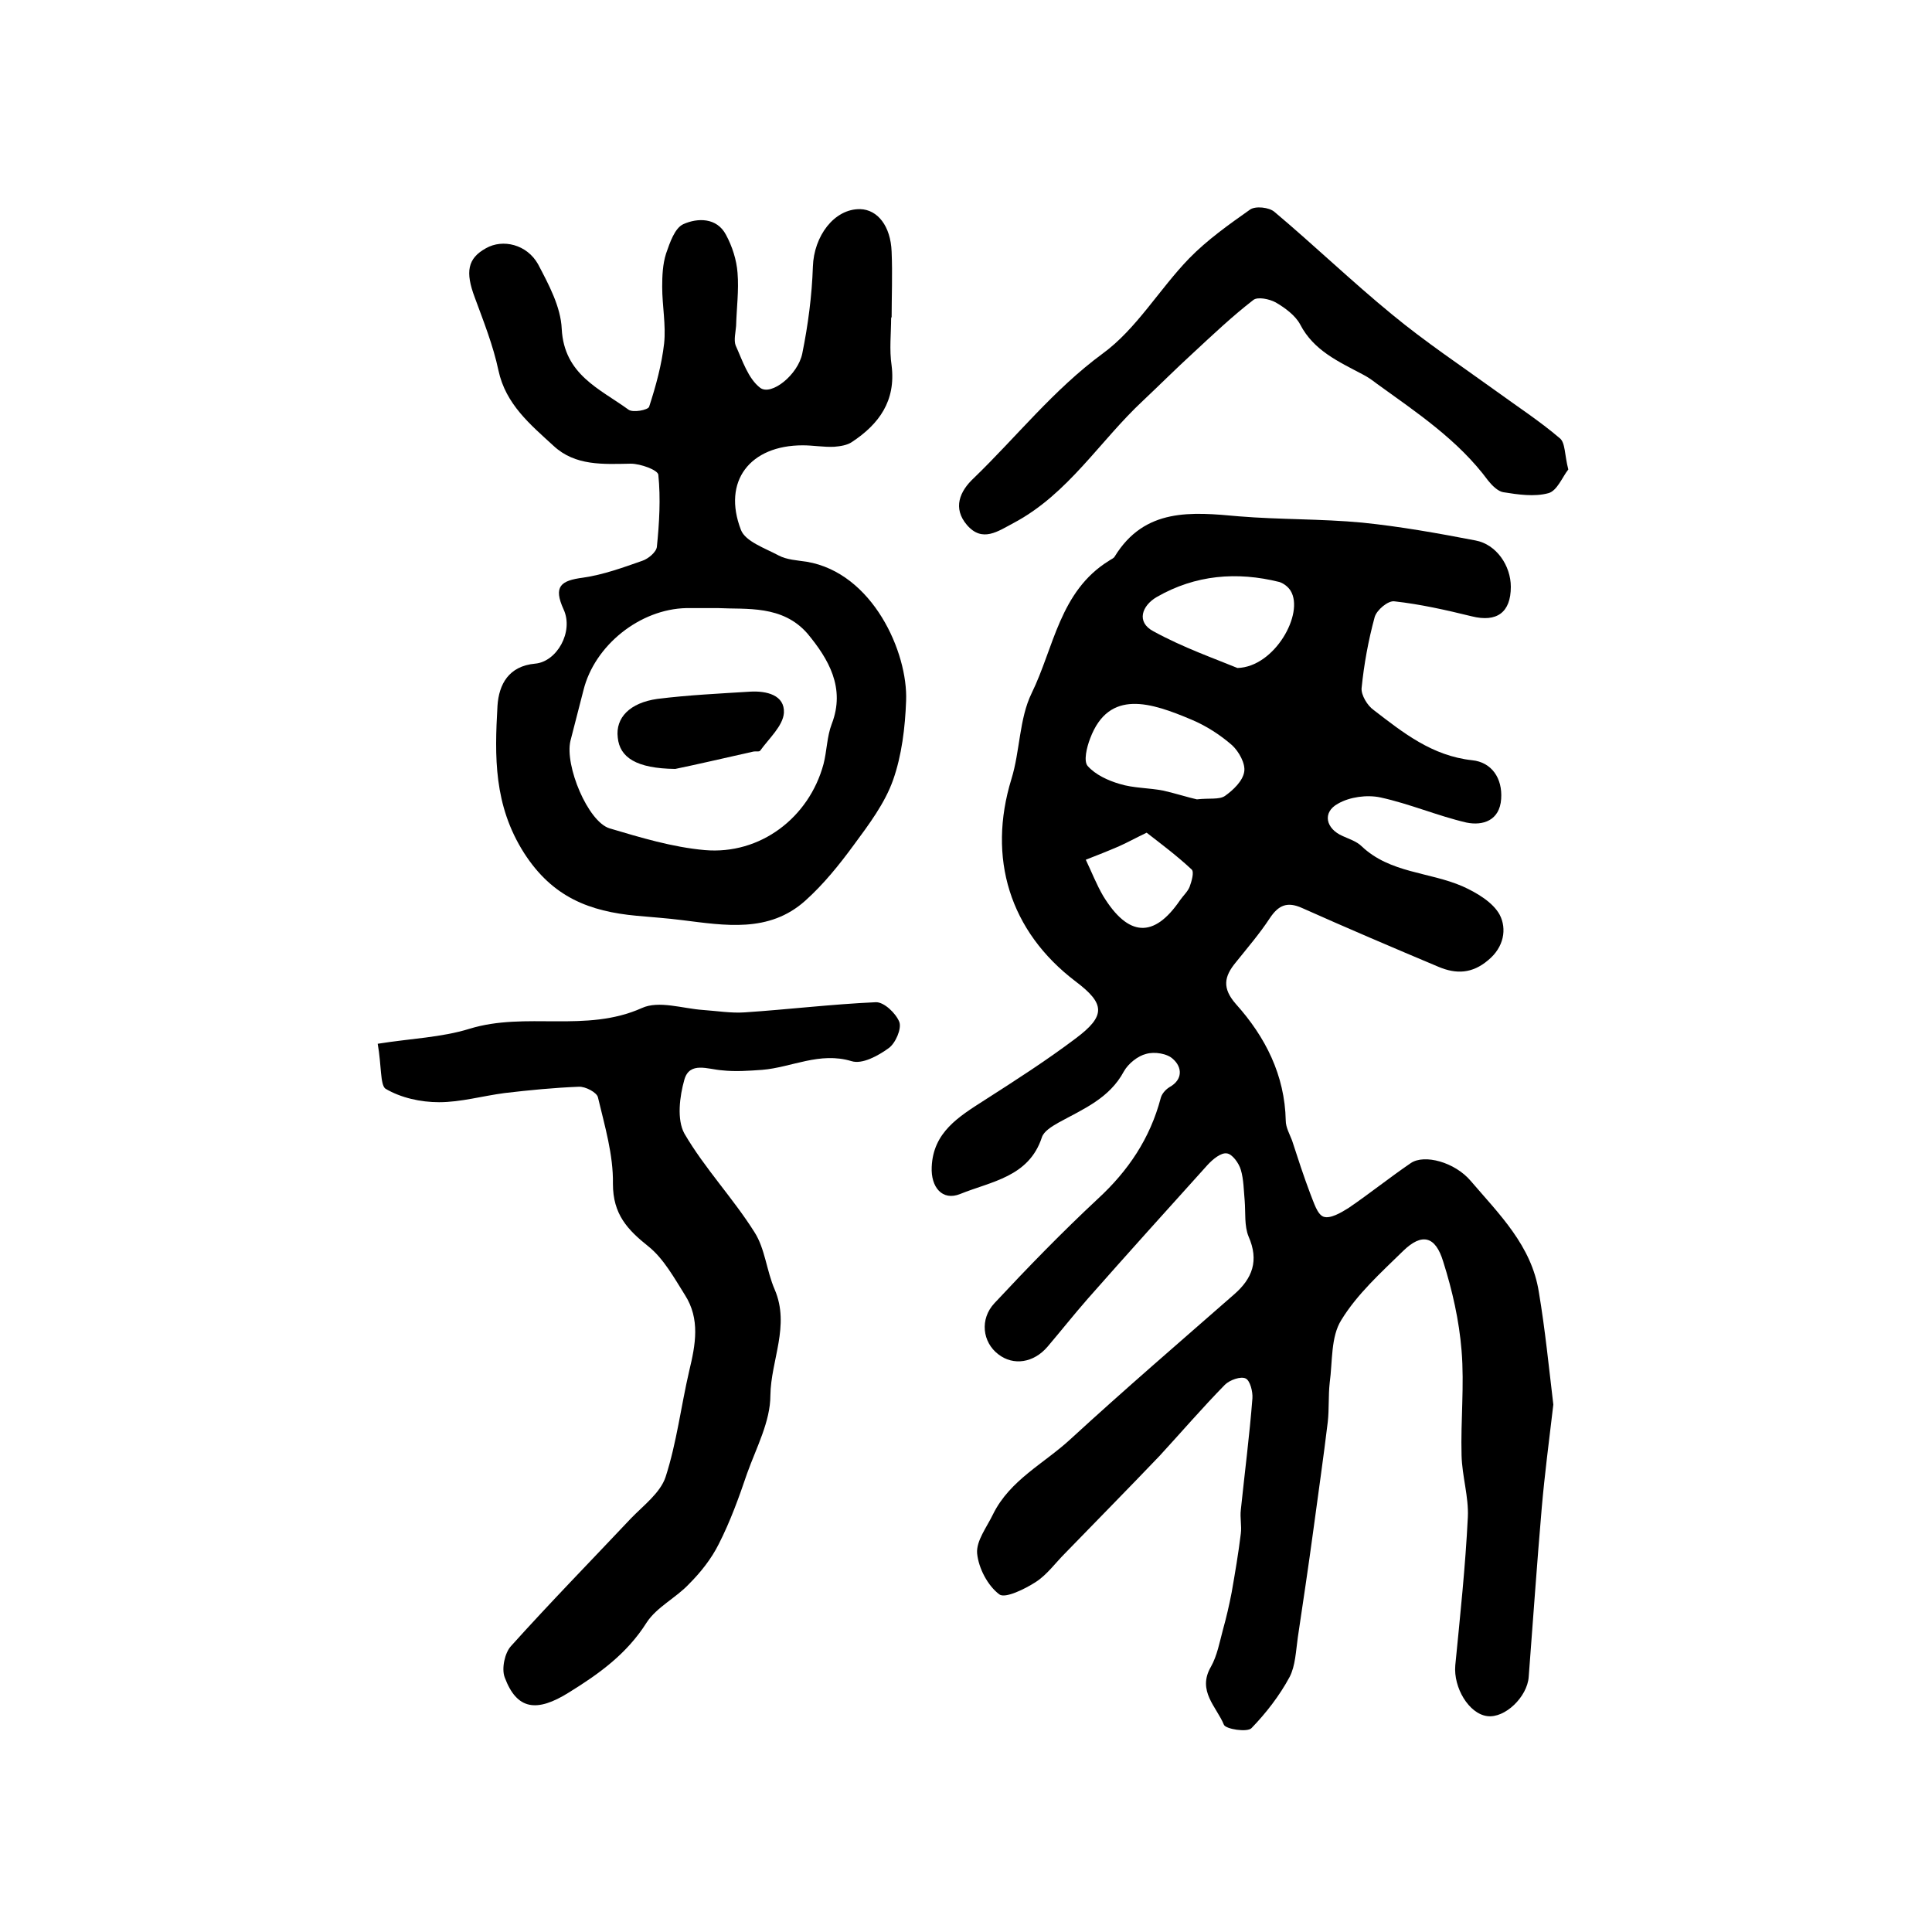 <?xml version="1.0" encoding="utf-8"?>
<!-- Generator: Adobe Illustrator 22.0.0, SVG Export Plug-In . SVG Version: 6.00 Build 0)  -->
<svg version="1.1" id="图层_1" xmlns="http://www.w3.org/2000/svg" xmlns:xlink="http://www.w3.org/1999/xlink" x="0px" y="0px"
	 viewBox="0 0 400 400" style="enable-background:new 0 0 400 400;" xml:space="preserve">
<style type="text/css">
	.st0{fill:#FFFFFF;}
</style>
<g>
	
	<path d="M321.6,290.8c-0.9,7.6-1.8,14.5-2.4,21.4c-1,11.6-1.8,23.3-2.7,35c-0.3,4.1-4.9,8.6-8.6,8.1c-3.8-0.5-7-5.9-6.6-10.5
		c1-10.2,2.1-20.5,2.6-30.7c0.2-4.2-1.2-8.5-1.3-12.8c-0.2-7.2,0.6-14.5,0-21.7c-0.5-6.2-1.9-12.4-3.8-18.4c-1.6-5.3-4.4-6-8.3-2.2
		c-4.6,4.5-9.5,8.9-12.8,14.3c-2.2,3.5-1.8,8.6-2.4,13c-0.3,2.7-0.1,5.4-0.4,8.1c-0.9,7.5-2,15-3,22.5c-1,7.4-2.1,14.7-3.2,22.1
		c-0.4,2.8-0.5,5.9-1.7,8.2c-2.1,3.9-4.9,7.5-7.9,10.6c-0.9,0.9-5.3,0.2-5.7-0.7c-1.5-3.7-5.6-7-2.7-12c1.3-2.3,1.8-5.1,2.5-7.7
		c0.7-2.5,1.3-5.1,1.8-7.7c0.7-4,1.4-8.1,1.9-12.2c0.2-1.6-0.2-3.3,0-4.9c0.8-7.7,1.8-15.4,2.4-23.1c0.1-1.4-0.5-3.7-1.4-4.1
		c-1-0.5-3.3,0.3-4.3,1.3c-4.7,4.8-9,9.8-13.5,14.7c-6.5,6.8-13.1,13.5-19.6,20.2c-2,2-3.7,4.4-6,5.9c-2.3,1.5-6.4,3.5-7.6,2.6
		c-2.4-1.8-4.3-5.4-4.6-8.5c-0.2-2.6,2-5.4,3.3-8.1c3.5-7.1,10.6-10.5,16.1-15.6c11.1-10.2,22.5-20,33.8-29.9c3.8-3.3,5.2-7,3-12
		c-0.9-2.2-0.6-4.9-0.8-7.4c-0.2-2.1-0.2-4.4-0.8-6.4c-0.4-1.4-1.8-3.3-2.9-3.4c-1.2-0.2-2.9,1.2-4,2.4
		c-8.3,9.2-16.6,18.4-24.8,27.7c-2.8,3.2-5.5,6.6-8.3,9.9c-2.9,3.4-7.1,4-10.2,1.6c-3.3-2.5-3.9-7.3-0.8-10.6
		c6.9-7.4,14-14.7,21.4-21.6c6.3-5.8,10.8-12.5,13-20.8c0.2-0.9,1-1.8,1.8-2.3c2.9-1.6,2.6-4.2,0.8-5.8c-1.2-1.2-3.9-1.6-5.6-1.1
		c-1.7,0.4-3.7,2-4.6,3.6c-3,5.6-8.4,7.8-13.5,10.6c-1.4,0.8-3.1,1.8-3.5,3.1c-2.7,8.2-10.5,9.1-16.9,11.7c-3.7,1.5-6.1-1.4-5.9-5.6
		c0.3-7.2,5.6-10.4,10.9-13.8c6.4-4.1,12.8-8.2,18.9-12.8c6.3-4.7,6.1-7.2,0-11.8c-13.7-10.4-18.3-25.6-13.3-41.9
		c1.8-5.8,1.6-12.5,4.2-17.8c4.6-9.4,5.8-21.1,16-27.4c0.4-0.3,1-0.5,1.2-0.9c6.2-10.1,15.9-9.2,25.7-8.3c8.5,0.7,17,0.5,25.5,1.3
		c7.9,0.8,15.7,2.2,23.5,3.7c4.3,0.8,7.3,5.2,7.3,9.6c0,5.3-2.9,7.4-8.1,6.1c-5.3-1.3-10.6-2.5-16-3.1c-1.3-0.2-3.7,1.8-4.1,3.3
		c-1.3,4.8-2.2,9.7-2.7,14.7c-0.1,1.4,1.2,3.6,2.5,4.5c6.1,4.7,12.1,9.5,20.4,10.4c4,0.4,6.3,3.7,6,8c-0.3,4.5-3.8,5.6-7.2,4.9
		c-6-1.4-11.8-3.9-17.8-5.2c-2.8-0.6-6.4-0.1-8.8,1.3c-3.3,1.8-2.5,5.2,1,6.7c1.3,0.6,2.9,1.1,3.9,2.1c5.9,5.6,14,5.3,20.9,8.3
		c2.9,1.3,6.3,3.3,7.7,5.9c1.5,2.9,0.9,6.7-2.4,9.4c-3.3,2.8-6.6,2.9-10.2,1.4c-9.5-4-18.9-8-28.3-12.2c-3.1-1.4-4.9-0.6-6.7,2.1
		c-2.1,3.2-4.6,6.1-7,9.1c-2.5,3-2.9,5.4,0,8.7c6.1,6.8,10.1,14.7,10.3,24.1c0,1.4,0.8,2.8,1.3,4.1c1.2,3.7,2.4,7.4,3.8,11.1
		c0.7,1.7,1.4,4.2,2.7,4.7c1.4,0.5,3.6-0.8,5.2-1.8c4.4-3,8.5-6.3,12.9-9.3c2.8-1.9,9.1-0.2,12.4,3.7c5.9,6.9,12.6,13.4,14.1,23
		C319.9,275.2,320.7,283.3,321.6,290.8z M247.8,165.5c2.6-0.3,4.6,0.1,5.8-0.7c1.7-1.2,3.7-3.1,4-5c0.3-1.7-1.1-4.2-2.5-5.5
		c-2.4-2.1-5.3-4-8.4-5.3c-8.3-3.5-17.1-6.5-21,3.9c-0.7,1.8-1.4,4.7-0.5,5.7c1.6,1.8,4.2,3,6.6,3.7c2.9,0.9,6.1,0.8,9.1,1.4
		C243.5,164.3,246,165.1,247.8,165.5z M256.2,138.3c7.7-0.2,13.9-11.3,11-16c-0.5-0.8-1.4-1.5-2.3-1.8c-8.8-2.2-17.4-1.5-25.4,3.1
		c-3.1,1.8-4.3,5.2-0.7,7.1C245,134.1,251.6,136.4,256.2,138.3z M237.4,172.4c-2.5,1.2-4.1,2.1-5.7,2.8c-2.3,1-4.6,1.9-6.9,2.8
		c1.2,2.5,2.2,5.1,3.6,7.5c5.2,8.5,10.5,8.8,15.9,0.9c0.7-1,1.6-1.8,2-2.8c0.4-1.1,1-3.1,0.4-3.6
		C243.7,177.2,240.5,174.8,237.4,172.4z"/>
	<path d="M184.5,65.7c0,3.3-0.4,6.7,0.1,10c0.9,7.3-2.6,12.1-8.2,15.8c-1,0.7-2.5,0.9-3.7,1c-2.2,0.1-4.3-0.3-6.5-0.3
		c-10.9,0-16.7,7.4-12.8,17.5c0.9,2.4,5,3.8,7.8,5.3c1.7,0.9,3.8,1,5.8,1.3c13.7,2.3,21,18.8,20.6,28.8c-0.2,5.5-0.9,11.3-2.7,16.4
		c-1.7,4.8-5,9.2-8.1,13.4c-3,4.1-6.3,8.2-10.1,11.6c-7.5,6.7-16.6,5.1-25.5,4c-3.1-0.4-6.2-0.6-9.4-0.9c-9.7-0.9-17.4-3.8-23.3-13
		c-6.3-9.9-6.1-20-5.5-30.5c0.3-4.4,2.3-8.2,7.8-8.7c4.5-0.4,8-6.6,5.9-11.2c-2.2-4.8-0.6-6,4-6.6c4.2-0.6,8.3-2.1,12.3-3.5
		c1.2-0.4,2.9-1.8,3-2.9c0.5-4.9,0.8-10,0.3-14.9c-0.1-1-3.7-2.3-5.7-2.3c-5.7,0.1-11.5,0.5-16-3.7c-4.8-4.4-9.9-8.6-11.4-15.6
		c-1.1-5.2-3.1-10.2-4.9-15.1c-2-5.3-1.5-8.1,2.3-10.2c3.5-2,8.5-0.8,10.8,3.3c2.2,4.2,4.7,8.8,4.9,13.4c0.5,9.5,7.9,12.4,13.8,16.7
		c0.9,0.7,4.1,0.1,4.3-0.6c1.4-4.3,2.6-8.7,3.1-13.1c0.4-3.8-0.4-7.8-0.4-11.7c0-2.3,0.1-4.7,0.8-6.9c0.8-2.3,1.8-5.3,3.6-6.1
		c2.9-1.3,6.9-1.4,8.8,2.2c1.3,2.4,2.2,5.2,2.4,7.9c0.3,3.6-0.2,7.3-0.3,11c-0.1,1.3-0.5,2.9-0.1,4c1.4,3.1,2.6,6.9,5.1,8.8
		c2.3,1.7,7.8-2.7,8.7-7.1c1.2-5.9,2-12,2.2-18c0.2-6.3,4.4-12,9.8-11.9c3.6,0.1,6.3,3.5,6.5,8.8c0.2,4.7,0,9.3,0,14
		C184.6,65.7,184.6,65.7,184.5,65.7z M148.7,125.9c-3,0-4.8,0-6.6,0c-9.6,0.2-19,7.7-21.3,17c-0.9,3.5-1.8,7-2.7,10.5
		c-1.2,5.1,3.6,16.7,8.1,18.1c6.4,1.9,13,3.9,19.7,4.5c11.5,1,21.6-6.7,24.6-17.8c0.7-2.7,0.7-5.7,1.7-8.3c2.9-7.5-0.7-13.5-5-18.7
		C162,125.2,154.5,126.2,148.7,125.9z"/>
	<path d="M78.2,216.1c6.9-1.1,13.2-1.3,19-3.1c11.7-3.6,24.1,0.9,35.7-4.3c3.5-1.6,8.4,0.1,12.6,0.4c2.9,0.2,5.9,0.7,8.7,0.5
		c9-0.6,18.1-1.7,27.1-2.1c1.7-0.1,4.2,2.3,4.9,4.1c0.5,1.4-0.8,4.4-2.2,5.4c-2.2,1.6-5.5,3.4-7.7,2.7c-6.6-2-12.4,1.3-18.5,1.8
		c-2.8,0.2-5.6,0.4-8.3,0.1c-2.9-0.2-6.7-1.9-7.8,1.9c-1,3.5-1.6,8.3,0,11.2c4.2,7.2,10.1,13.4,14.5,20.4c2.2,3.4,2.5,8,4.2,11.9
		c3.2,7.5-0.8,14.6-0.9,21.9c0,5.4-2.9,10.8-4.8,16.1c-1.7,5-3.5,10-5.9,14.7c-1.5,3-3.7,5.8-6.1,8.2c-2.7,2.9-6.7,4.8-8.8,8
		c-4.1,6.5-9.8,10.6-16.1,14.5c-6.7,4.2-10.8,3.6-13.3-3.1c-0.7-1.8,0-5.1,1.3-6.5c8.1-9,16.5-17.6,24.8-26.4
		c2.6-2.7,6.1-5.3,7.2-8.6c2.3-7.1,3.2-14.7,4.9-22c1.3-5.4,2.3-10.7-0.9-15.7c-2.2-3.5-4.4-7.5-7.5-10c-4.4-3.5-7.4-6.7-7.4-13
		c0.1-6-1.7-12-3.1-17.9c-0.2-1-2.6-2.3-4-2.2c-5.1,0.2-10.2,0.7-15.3,1.3c-4.6,0.6-9.1,1.9-13.6,1.9c-3.8,0-7.9-0.9-11.1-2.8
		C78.7,224.6,79,220.6,78.2,216.1z"/>
	<path d="M324.7,97.2c-1.2,1.5-2.3,4.4-4.1,4.9c-2.9,0.8-6.3,0.3-9.4-0.2c-1.1-0.2-2.3-1.4-3.1-2.4c-6.2-8.4-14.8-14.1-23.1-20.1
		c-0.9-0.7-1.9-1.4-2.9-1.9c-4.9-2.6-10.1-4.9-12.9-10.3c-1-1.9-3.2-3.5-5.1-4.6c-1.3-0.7-3.7-1.2-4.6-0.5c-4.4,3.4-8.4,7.2-12.5,11
		c-3.5,3.2-6.9,6.6-10.4,9.9c-8.9,8.3-15.4,19.2-26.6,25.2c-3.4,1.8-6.6,4.2-9.8,0.5c-3-3.5-1.5-7,1.4-9.7
		c8.9-8.6,16.5-18.3,26.7-25.8c7-5.1,11.7-13.3,17.9-19.7c3.7-3.8,8.2-7,12.6-10.1c1.1-0.8,4-0.5,5.1,0.5c8.2,6.9,16,14.4,24.3,21.2
		c6.9,5.7,14.4,10.7,21.6,15.9c4.4,3.2,9,6.2,13.1,9.7C324.1,91.6,323.9,94.1,324.7,97.2z"/>
	
	
	
	
	<path d="M139.8,159.2c-8.1-0.1-11.5-2.4-11.9-6.5c-0.5-4.1,2.5-7.2,8.2-8c6.4-0.8,12.8-1.1,19.2-1.5c3.4-0.2,7.2,0.7,7,4.4
		c-0.2,2.7-3.1,5.3-4.9,7.8c-0.2,0.3-0.9,0.1-1.4,0.2C149.8,157,143.7,158.4,139.8,159.2z"/>
</g>
</svg>
